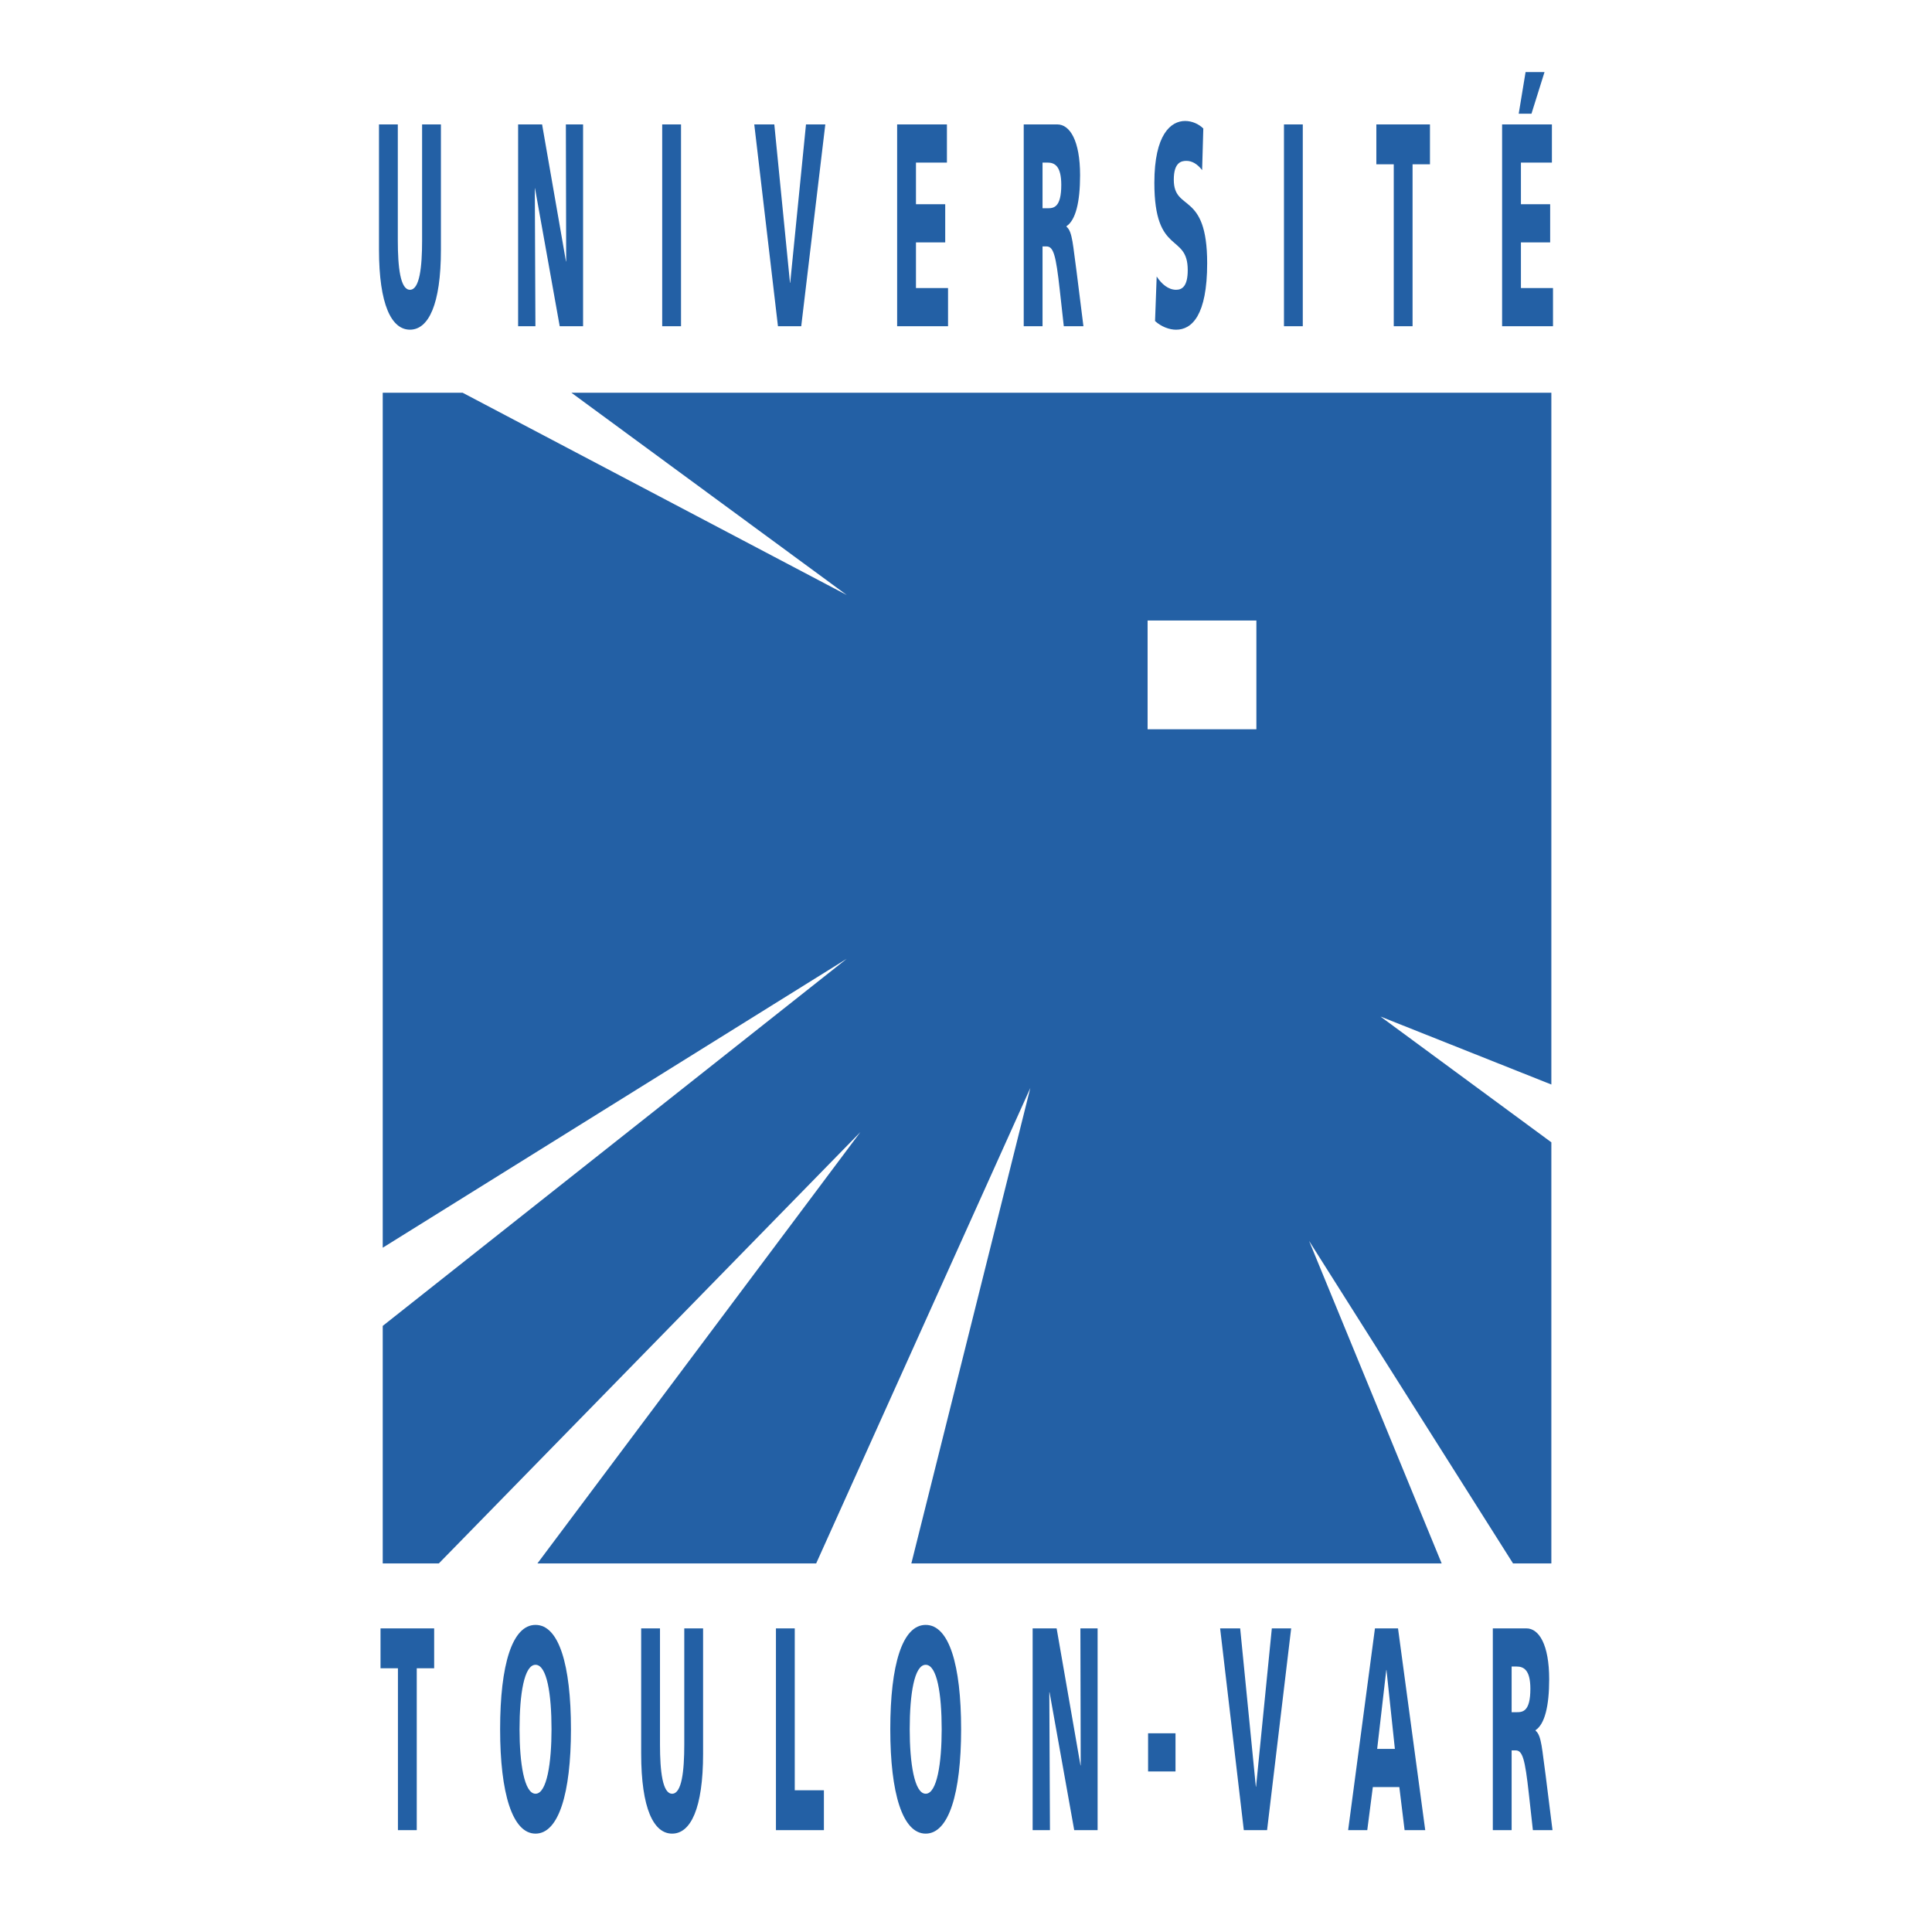 <svg xmlns="http://www.w3.org/2000/svg" width="2500" height="2500" viewBox="0 0 192.756 192.756"><g fill-rule="evenodd" clip-rule="evenodd"><path fill="#fff" d="M0 0h192.756v192.756H0V0z"/><path d="M43.991 24.903c0 5.509-1.252 7.989-3.089 7.989s-3.09-2.48-3.09-7.989V12.414h1.878v11.595c0 2.654.252 4.903 1.212 4.903.959 0 1.211-2.25 1.211-4.903V12.414h1.878v12.489zM51.693 12.414h2.392l2.383 13.671h.02l-.03-13.671h1.716v20.132h-2.332l-2.464-13.758h-.019l.06 13.758h-1.726V12.414zM66.068 12.414h1.878v20.132h-1.878V12.414zM75.254 12.414h1.999l1.565 15.806h.02l1.576-15.806h1.927l-2.402 20.132h-2.322l-2.363-20.132zM89.508 12.414h4.967v3.807h-3.089v4.153h2.918v3.808h-2.918v4.557h3.2v3.807h-5.078V12.414zM104.014 16.221h.496c.717 0 1.373.346 1.373 2.221 0 2.278-.768 2.336-1.373 2.336h-.496v-4.557zm-1.877 16.325h1.877v-7.96h.395c.697 0 .939.865 1.322 4.326l.404 3.634h1.959l-.688-5.48c-.352-2.452-.393-3.98-.998-4.442v-.058c.908-.605 1.352-2.394 1.352-5.076 0-3.461-1.02-5.076-2.271-5.076h-3.352v20.132zM115.402 27.585c.484.75 1.16 1.327 1.938 1.327.596 0 1.16-.346 1.16-1.961 0-3.75-3.33-1.384-3.33-8.71 0-4.845 1.654-6.172 3.068-6.172.676 0 1.344.289 1.816.75l-.119 4.154c-.486-.635-1.031-.923-1.566-.923-.475 0-1.26.116-1.26 1.875 0 3.259 3.33 1.067 3.33 8.336 0 5.221-1.535 6.634-3.1 6.634-.656 0-1.473-.289-2.1-.865l.163-4.445zM128.102 12.414h1.877v20.132h-1.877V12.414zM139.055 16.394h-1.737v-3.98h5.35v3.98h-1.736v16.152h-1.877V16.394zM152.207 7.193h1.889l-1.301 4.153h-1.273l.685-4.153zm-2.342 5.221h4.969v3.808h-3.09v4.153h2.916v3.808h-2.916v4.557h3.199v3.807h-5.078V12.414zM39.702 166.443h-1.737v-3.98h5.351v3.98h-1.737v16.153h-1.877v-16.153zM51.835 172.529c0-3.49.455-6.432 1.595-6.432 1.141 0 1.595 2.941 1.595 6.432 0 3.316-.454 6.432-1.595 6.432-1.14 0-1.595-3.115-1.595-6.432zm-1.938 0c0 6.402 1.232 10.412 3.534 10.412 2.302 0 3.533-4.01 3.533-10.412 0-6.461-1.211-10.412-3.533-10.412s-3.534 3.951-3.534 10.412zM70.148 174.951c0 5.51-1.252 7.99-3.089 7.99s-3.089-2.48-3.089-7.99v-12.488h1.877v11.594c0 2.654.253 4.904 1.211 4.904.959 0 1.212-2.25 1.212-4.904v-11.594h1.877v12.488h.001zM77.416 162.463h1.877v16.152h2.908v3.981h-4.785v-20.133zM90.762 172.529c0-3.49.454-6.432 1.595-6.432s1.595 2.941 1.595 6.432c0 3.316-.454 6.432-1.595 6.432s-1.595-3.115-1.595-6.432zm-1.938 0c0 6.402 1.231 10.412 3.533 10.412 2.302 0 3.534-4.01 3.534-10.412 0-6.461-1.211-10.412-3.534-10.412-2.322 0-3.533 3.951-3.533 10.412zM103.027 162.463h2.393l2.381 13.672h.021l-.031-13.672h1.717v20.133h-2.332l-2.463-13.76h-.022l.063 13.76h-1.727v-20.133zM114.545 172.932h2.736v3.808h-2.736v-3.808zM121.732 162.463h2l1.565 15.805h.019l1.575-15.805h1.929l-2.404 20.133h-2.32l-2.364-20.133zM139.168 174.49H137.4l.91-7.875h.02l.838 7.875zm-4.664 8.106h1.908l.555-4.299h2.645l.525 4.299h2.059l-2.715-20.133h-2.301l-2.676 20.133zM150.816 166.27h.496c.717 0 1.373.346 1.373 2.221 0 2.279-.768 2.336-1.373 2.336h-.496v-4.557zm-1.877 16.326h1.877v-7.961h.395c.697 0 .939.865 1.322 4.326l.404 3.635h1.957l-.686-5.48c-.354-2.451-.393-3.98-1-4.441v-.059c.91-.605 1.354-2.395 1.354-5.076 0-3.461-1.02-5.076-2.271-5.076h-3.352v20.132zM38.185 39.183h7.97l38.326 20.181-27.473-20.181h97.771v69.02l-17.049-6.783 17.049 12.549v42.016h-3.822l-20.35-32.18 13.229 32.18H90.925l11.872-47.441-21.369 47.441H53.617l32.221-43.033-42.057 43.033h-5.596v-23.699l46.296-36.631-46.296 28.83V39.183zm87.165 33.578V61.908h-10.854v10.853h10.854z" fill="#2360a5"/></g></svg>